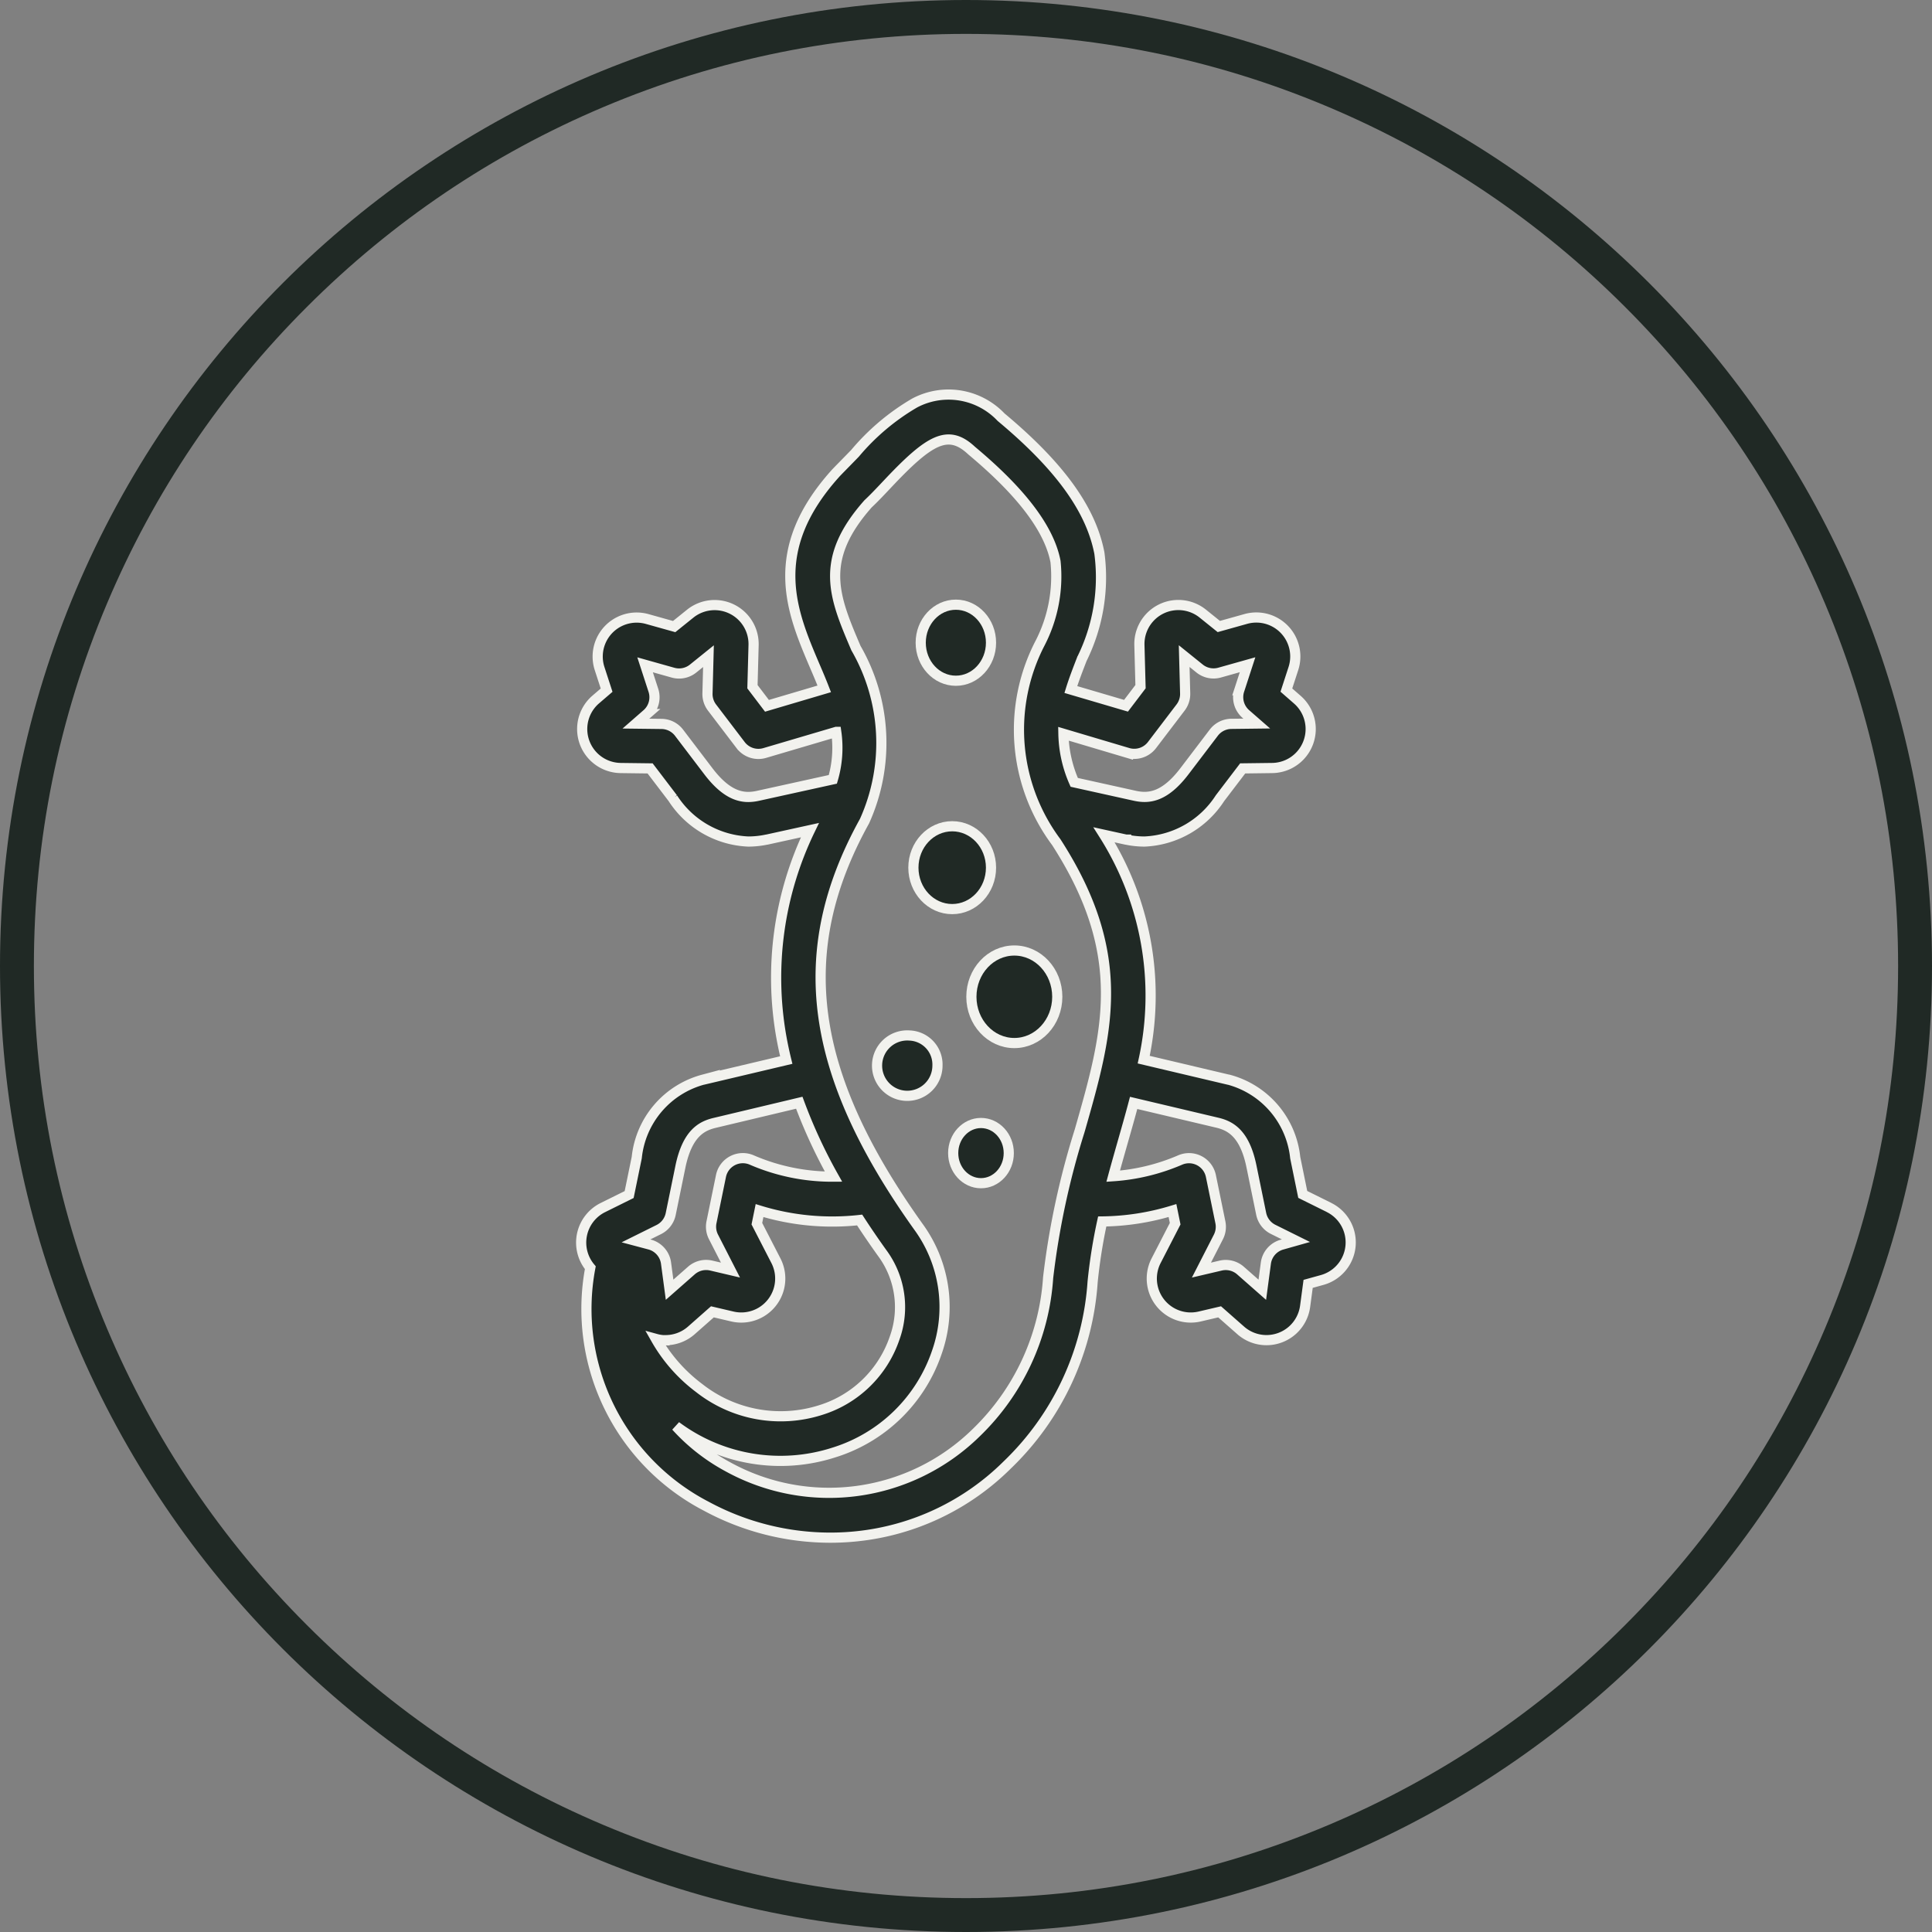 <svg viewBox="0 0 57 57" height="57" width="57" xmlns="http://www.w3.org/2000/svg">
  <rect x="0" y="0" width="57" height="57" fill="#808080" stroke="none"/>
  <g transform="translate(-40 -36)" data-name="Group 139335" id="Group_139335">
    <g fill="none" transform="translate(40 36)" data-name="Path 36920" id="Path_36920">
      <path stroke="none" d="M28.5,0A28.5,28.5,0,1,1,0,28.5,28.5,28.5,0,0,1,28.5,0Z"></path>
      <path fill="#202925" stroke="none" d="M 28.5 1 C 24.787 1 21.186 1.727 17.796 3.161 C 14.521 4.546 11.58 6.529 9.055 9.055 C 6.529 11.58 4.546 14.521 3.161 17.796 C 1.727 21.186 1 24.787 1 28.5 C 1 32.213 1.727 35.814 3.161 39.204 C 4.546 42.479 6.529 45.42 9.055 47.945 C 11.58 50.471 14.521 52.454 17.796 53.839 C 21.186 55.273 24.787 56 28.5 56 C 32.213 56 35.814 55.273 39.204 53.839 C 42.479 52.454 45.42 50.471 47.945 47.945 C 50.471 45.42 52.454 42.479 53.839 39.204 C 55.273 35.814 56 32.213 56 28.5 C 56 24.787 55.273 21.186 53.839 17.796 C 52.454 14.521 50.471 11.58 47.945 9.055 C 45.42 6.529 42.479 4.546 39.204 3.161 C 35.814 1.727 32.213 1 28.5 1 M 28.5 0 C 44.24 0 57 12.76 57 28.5 C 57 44.24 44.24 57 28.5 57 C 12.76 57 0 44.24 0 28.5 C 0 12.76 12.76 0 28.5 0 Z"></path>
    </g>
    <g transform="translate(-26.488 47.643)" id="salamander">
      <path stroke-width="0.3" stroke="#f2f2ee" fill="#202925" transform="translate(0 0)" d="M105.7,23.981l-.777-.385-.222-1.085a2.664,2.664,0,0,0-1.963-2.3l-.007,0-2.5-.591a8.874,8.874,0,0,0-1.17-6.634l.646.142.007,0a2.644,2.644,0,0,0,.538.057,2.79,2.79,0,0,0,2.228-1.277l.671-.881.867-.011A1.15,1.15,0,0,0,104.764,9l-.324-.283.207-.636a1.15,1.15,0,0,0-1.4-1.464l-.8.224-.471-.379a1.15,1.15,0,0,0-1.872.926l.033,1.228-.428.563L98.081,8.7c.093-.3.208-.594.326-.9a5.427,5.427,0,0,0,.516-3.126c-.249-1.29-1.169-2.565-2.9-4.009A2.135,2.135,0,0,0,93.473.247a6.709,6.709,0,0,0-1.759,1.484c-.193.2-.569.58-.583.6C89.082,4.615,89.848,6.413,90.524,8c.1.231.195.457.282.681l-1.69.5-.428-.563.033-1.228a1.15,1.15,0,0,0-1.872-.926l-.471.379-.8-.224a1.15,1.15,0,0,0-1.4,1.464l.207.636L84.058,9a1.15,1.15,0,0,0,.743,2.016l.867.011.671.881a2.789,2.789,0,0,0,2.228,1.277,2.642,2.642,0,0,0,.538-.057l.007,0,1.271-.279a10.009,10.009,0,0,0-.843,6.1q.061.341.145.683l-2.441.577-.007,0a2.664,2.664,0,0,0-1.963,2.3L85.05,23.6l-.777.385a1.153,1.153,0,0,0-.369,1.773,6.556,6.556,0,0,0,3.419,7.036,7.7,7.7,0,0,0,3.666.929,7.506,7.506,0,0,0,.8-.043A7.371,7.371,0,0,0,96.2,31.582a8.258,8.258,0,0,0,2.524-5.407,15.72,15.72,0,0,1,.283-1.781,7.355,7.355,0,0,0,2.073-.322l.079.388-.562,1.092a1.15,1.15,0,0,0,1.285,1.646l.589-.138.622.548a1.15,1.15,0,0,0,1.9-.71l.089-.663.415-.115a1.15,1.15,0,0,0,.2-2.139Zm-5.934-13.41a.658.658,0,0,0,.71-.233l.844-1.108a.658.658,0,0,0,.134-.416l-.029-1.1.454.366a.658.658,0,0,0,.591.121l.825-.232-.245.753a.659.659,0,0,0,.193.7l.323.282-.751.009a.659.659,0,0,0-.516.26l-.865,1.137c-.594.781-1.064.807-1.446.729l-1.807-.4a3.706,3.706,0,0,1-.319-1.434ZM88.833,11.84c-.382.079-.852.052-1.446-.729l-.865-1.137A.659.659,0,0,0,86,9.715l-.751-.009.323-.282a.658.658,0,0,0,.193-.7l-.245-.753.825.232a.659.659,0,0,0,.591-.121l.454-.366-.029,1.1a.658.658,0,0,0,.134.416l.844,1.108a.659.659,0,0,0,.71.233l2.111-.623a3.3,3.3,0,0,1-.1,1.4ZM85.251,24.967l.673-.334a.659.659,0,0,0,.352-.458l.287-1.4c.2-.961.609-1.189.987-1.284l2.519-.6a15.294,15.294,0,0,0,1.01,2.181,5.973,5.973,0,0,1-2.413-.492.659.659,0,0,0-.907.472l-.28,1.365a.658.658,0,0,0,.06.434l.5.977-.567-.133a.658.658,0,0,0-.586.147l-.643.566-.105-.785a.659.659,0,0,0-.477-.547Zm.873,2.929a1.149,1.149,0,0,0,.76-.287l.622-.549.589.138a1.15,1.15,0,0,0,1.285-1.646l-.562-1.092.079-.387a7.278,7.278,0,0,0,2.953.278q.309.476.661.968l.006.008a2.684,2.684,0,0,1,.363,2.513A3.351,3.351,0,0,1,90.7,29.958a3.885,3.885,0,0,1-3.577-.644,4.721,4.721,0,0,1-1.284-1.455A1.149,1.149,0,0,0,86.123,27.9ZM98.347,21.7a23.543,23.543,0,0,0-.936,4.353,6.994,6.994,0,0,1-2.124,4.575,6.194,6.194,0,0,1-7.332,1,5.727,5.727,0,0,1-1.522-1.193,5.148,5.148,0,0,0,4.664.773,4.666,4.666,0,0,0,3.031-2.955,4.02,4.02,0,0,0-.548-3.709c-3.233-4.533-3.713-8.1-1.6-11.936l.016-.03a5.6,5.6,0,0,0-.255-5.1c-.644-1.511-1.11-2.6.358-4.257.19-.178.379-.38.579-.592C93.915,1.316,94.46,1,95.155,1.652c1.469,1.227,2.288,2.306,2.474,3.272a4.288,4.288,0,0,1-.452,2.4,5.549,5.549,0,0,0,.474,5.878c2.165,3.357,1.516,5.627.695,8.5Zm5.965,3.377a.659.659,0,0,0-.477.547l-.105.785-.643-.566a.659.659,0,0,0-.586-.147l-.567.133.5-.977a.659.659,0,0,0,.059-.434l-.28-1.365a.659.659,0,0,0-.907-.472,6.016,6.016,0,0,1-1.976.478c.091-.337.186-.668.28-1,.111-.39.222-.776.324-1.163l2.489.589c.378.095.79.323.987,1.284l.287,1.4a.659.659,0,0,0,.352.458l.673.334Z" data-name="Path 36921" id="Path_36921"></path>
      <ellipse stroke-width="0.3" stroke="#f2f2ee" fill="#202925" transform="translate(95.147 16.4)" ry="1.365" rx="1.267" cy="1.365" cx="1.267" data-name="Ellipse 197" id="Ellipse_197"></ellipse>
      <ellipse stroke-width="0.3" stroke="#f2f2ee" fill="#202925" transform="translate(94.61 21.489)" ry="0.888" rx="0.82" cy="0.888" cx="0.82" data-name="Ellipse 198" id="Ellipse_198"></ellipse>
      <path stroke-width="0.3" stroke="#f2f2ee" fill="#202925" transform="translate(-125.812 -268.24)" d="M219.138,287.148a.891.891,0,1,0,.82.888A.856.856,0,0,0,219.138,287.148Z" data-name="Path 36922" id="Path_36922"></path>
      <ellipse stroke-width="0.3" stroke="#f2f2ee" fill="#202925" transform="translate(93.652 6.197)" ry="1.122" rx="1.037" cy="1.122" cx="1.037" data-name="Ellipse 199" id="Ellipse_199"></ellipse>
      <ellipse stroke-width="0.3" stroke="#f2f2ee" fill="#202925" transform="translate(93.436 12.734)" ry="1.222" rx="1.145" cy="1.222" cx="1.145" data-name="Ellipse 200" id="Ellipse_200"></ellipse>
    </g>
  </g>
</svg>

